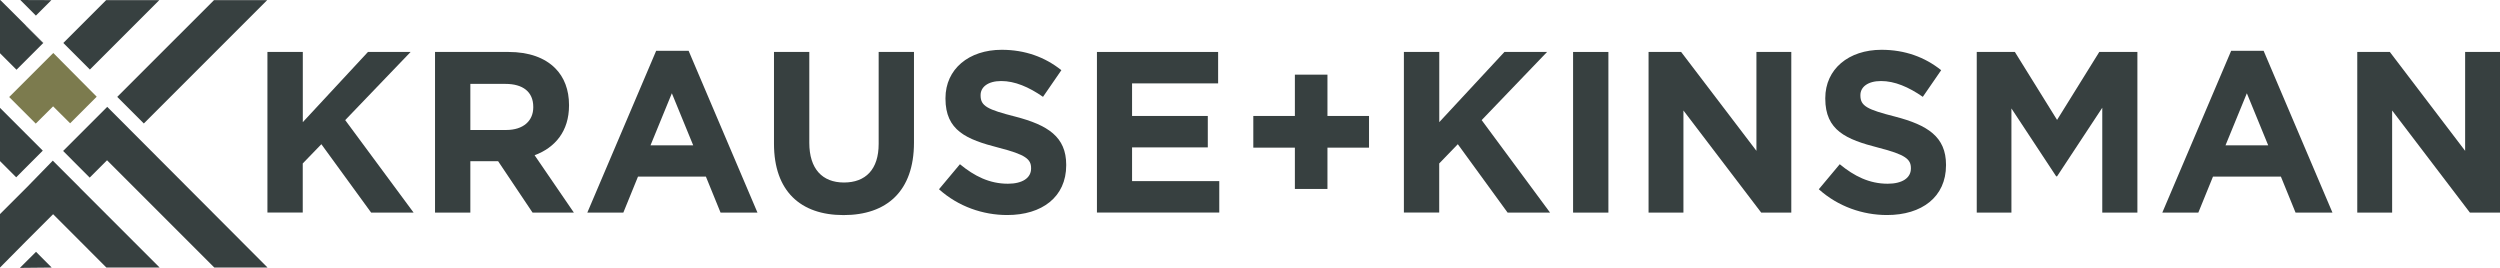 <?xml version="1.0" encoding="UTF-8"?> <svg xmlns="http://www.w3.org/2000/svg" id="Layer_2" data-name="Layer 2" viewBox="0 0 392.16 42.02"><defs><style> .cls-1 { fill: #7c7b4e; } .cls-2 { fill: #374040; } </style></defs><g id="Layer_1-2" data-name="Layer 1"><g><g><rect class="cls-2" x="5.37" y="20.41" width="0" height="3.78" transform="translate(-14.19 10.33) rotate(-45)"></rect><polygon class="cls-2" points="8.28 25.2 8.33 25.25 8.28 25.2 8.28 25.2"></polygon><rect class="cls-2" x="5.4" y="3.46" width=".04" height="3.86" transform="translate(-2.22 5.41) rotate(-45)"></rect><polygon class="cls-2" points="4.04 4.04 4.07 4.01 .07 .02 0 .02 0 8.35 2.59 10.94 6.77 6.76 4.04 4.04"></polygon><polygon class="cls-2" points="14.1 10.91 24.99 .02 16.65 .02 9.93 6.74 14.1 10.91"></polygon><polygon class="cls-2" points="41.91 .02 33.57 .02 18.39 15.2 22.56 19.37 41.91 .02"></polygon><polygon class="cls-2" points="8.06 .02 3.19 0 5.63 2.45 8.06 .02"></polygon><polygon class="cls-1" points="11 19.34 15.17 15.17 8.36 8.31 1.44 15.22 5.61 19.39 8.33 16.68 11 19.34"></polygon><polygon class="cls-2" points="8.28 25.2 4.16 29.43 0 33.58 0 41.97 4.04 37.89 8.33 33.6 16.69 41.97 25.04 41.97 12.5 29.43 12.51 29.42 8.28 25.2"></polygon><polygon class="cls-2" points="4.04 20.96 4.04 20.96 0 16.92 0 25.27 2.54 27.81 6.71 23.63 4.04 20.96"></polygon><polygon class="cls-2" points="16.82 16.76 9.9 23.68 14.07 27.86 16.79 25.14 33.62 41.97 41.95 41.97 41.95 41.95 16.82 16.76"></polygon><polygon class="cls-2" points="8.11 41.97 5.65 39.5 3.12 42.02 8.11 41.97"></polygon></g><g><path class="cls-2" d="M41.96,8.15h5.54v11.01l10.22-11.01h6.69l-10.26,10.69,10.73,14.51h-6.66l-7.81-10.73-2.92,3.02v7.7h-5.54V8.15Z"></path><path class="cls-2" d="M68.24,8.15h11.52c3.2,0,5.69.9,7.34,2.56,1.4,1.4,2.16,3.38,2.16,5.76v.07c0,4.07-2.2,6.62-5.4,7.81l6.16,9h-6.48l-5.4-8.06h-4.36v8.06h-5.54V8.15ZM79.4,20.39c2.7,0,4.25-1.44,4.25-3.56v-.07c0-2.38-1.66-3.6-4.36-3.6h-5.51v7.23h5.62Z"></path><path class="cls-2" d="M102.91,7.97h5.11l10.8,25.38h-5.79l-2.3-5.65h-10.65l-2.3,5.65h-5.65l10.8-25.38ZM108.74,22.8l-3.35-8.17-3.35,8.17h6.7Z"></path><path class="cls-2" d="M121.41,22.55v-14.4h5.54v14.25c0,4.1,2.05,6.23,5.44,6.23s5.44-2.05,5.44-6.05v-14.43h5.54v14.22c0,7.63-4.28,11.37-11.05,11.37s-10.91-3.78-10.91-11.19Z"></path><path class="cls-2" d="M147.3,29.68l3.28-3.92c2.27,1.87,4.64,3.06,7.52,3.06,2.27,0,3.64-.9,3.64-2.38v-.07c0-1.4-.86-2.12-5.08-3.2-5.08-1.3-8.35-2.7-8.35-7.7v-.07c0-4.57,3.67-7.59,8.82-7.59,3.67,0,6.8,1.15,9.36,3.2l-2.88,4.18c-2.23-1.55-4.43-2.48-6.55-2.48s-3.24.97-3.24,2.2v.07c0,1.66,1.08,2.2,5.44,3.31,5.11,1.33,7.99,3.17,7.99,7.56v.07c0,5-3.82,7.81-9.25,7.81-3.82,0-7.67-1.33-10.69-4.03Z"></path><path class="cls-2" d="M172.07,8.15h19.01v4.93h-13.5v5.11h11.88v4.93h-11.88v5.29h13.68v4.93h-19.19V8.15Z"></path><path class="cls-2" d="M203.12,23.16h-6.52v-4.97h6.52v-6.48h5.11v6.48h6.52v4.97h-6.52v6.48h-5.11v-6.48Z"></path><path class="cls-2" d="M220.23,8.15h5.54v11.01l10.22-11.01h6.69l-10.26,10.69,10.73,14.51h-6.66l-7.81-10.73-2.92,3.02v7.7h-5.54V8.15Z"></path><path class="cls-2" d="M246.76,8.15h5.54v25.2h-5.54V8.15Z"></path><path class="cls-2" d="M258.6,8.15h5.11l11.81,15.51v-15.51h5.47v25.2h-4.72l-12.2-16.02v16.02h-5.47V8.15Z"></path><path class="cls-2" d="M285.31,29.68l3.28-3.92c2.27,1.87,4.64,3.06,7.52,3.06,2.27,0,3.64-.9,3.64-2.38v-.07c0-1.4-.86-2.12-5.08-3.2-5.08-1.3-8.35-2.7-8.35-7.7v-.07c0-4.57,3.67-7.59,8.82-7.59,3.67,0,6.8,1.15,9.36,3.2l-2.88,4.18c-2.23-1.55-4.43-2.48-6.55-2.48s-3.24.97-3.24,2.2v.07c0,1.66,1.08,2.2,5.44,3.31,5.11,1.33,7.99,3.17,7.99,7.56v.07c0,5-3.82,7.81-9.25,7.81-3.82,0-7.67-1.33-10.69-4.03Z"></path><path class="cls-2" d="M310.08,8.15h5.98l6.62,10.66,6.62-10.66h5.98v25.2h-5.51v-16.45l-7.09,10.76h-.14l-7.02-10.65v16.34h-5.44V8.15Z"></path><path class="cls-2" d="M349.97,7.97h5.11l10.8,25.38h-5.79l-2.3-5.65h-10.65l-2.3,5.65h-5.65l10.8-25.38ZM355.8,22.8l-3.35-8.17-3.35,8.17h6.7Z"></path><path class="cls-2" d="M369.77,8.15h5.11l11.81,15.51v-15.51h5.47v25.2h-4.72l-12.2-16.02v16.02h-5.47V8.15Z"></path></g></g></g></svg> 